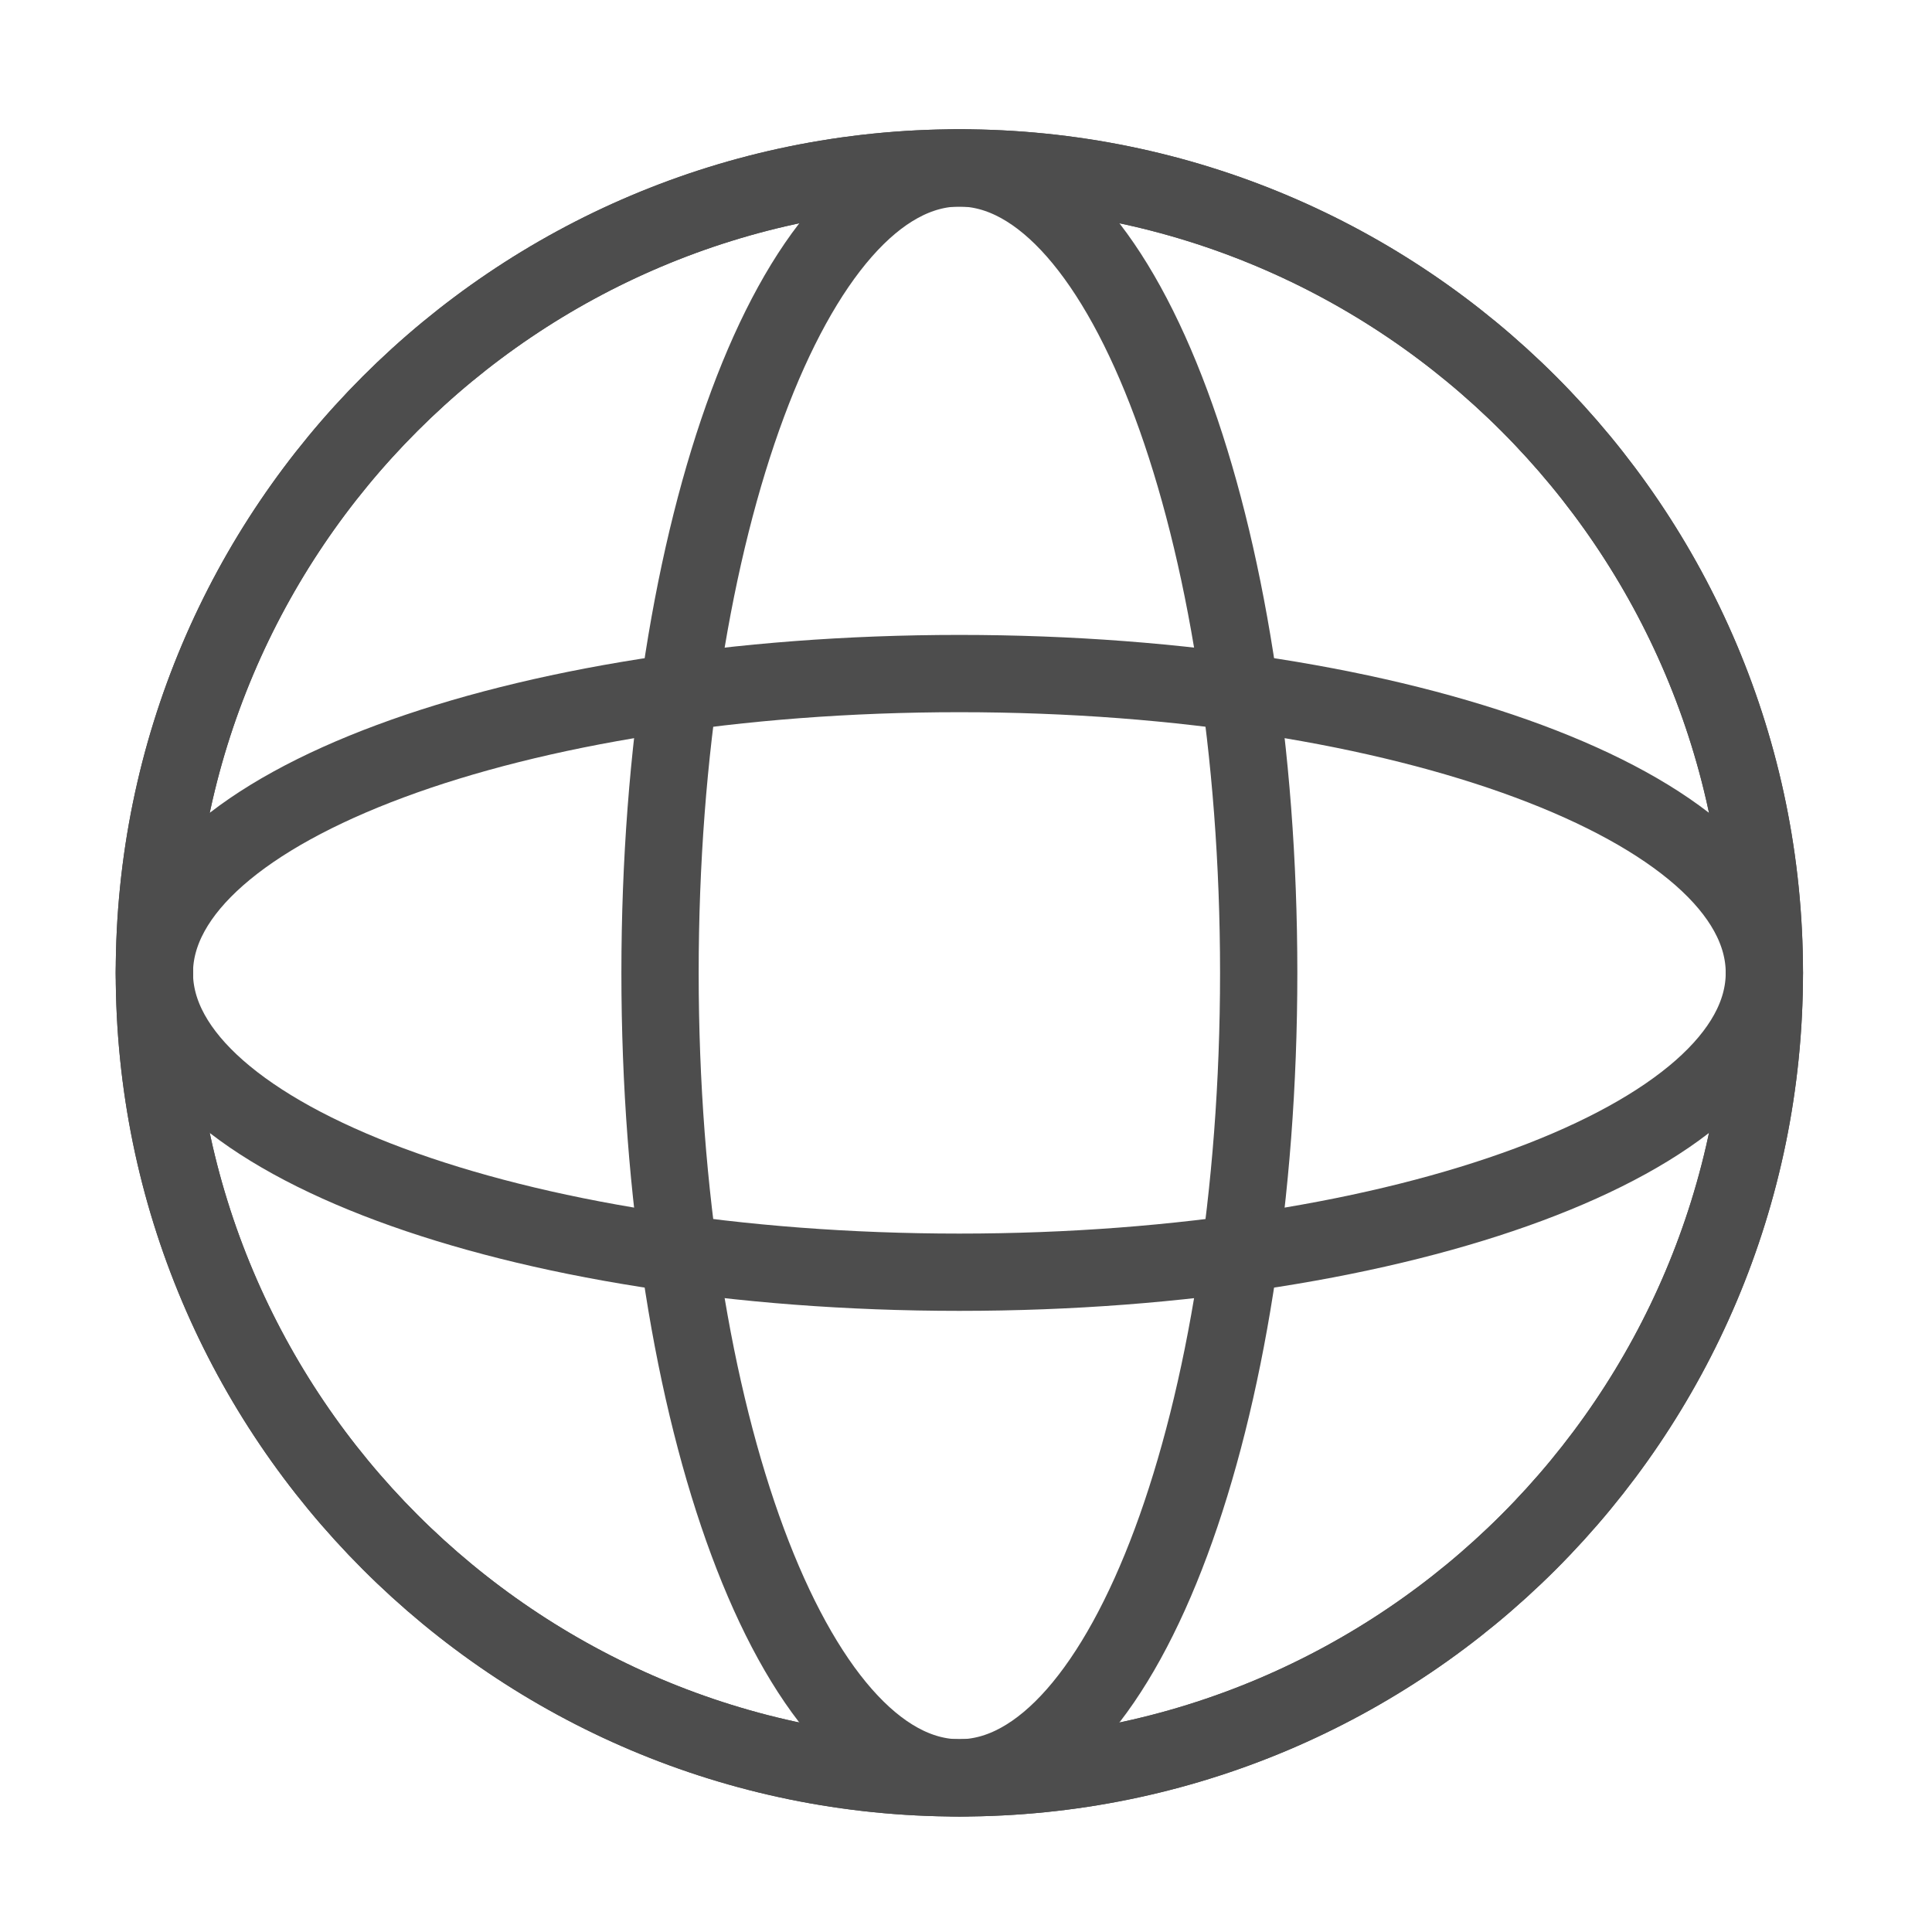 <?xml version="1.0" encoding="UTF-8"?>
<svg width="30px" height="30px" viewBox="0 0 30 30" version="1.1" xmlns="http://www.w3.org/2000/svg" xmlns:xlink="http://www.w3.org/1999/xlink">
    <title>icon/language</title>
    <g id="icon/language" stroke="none" stroke-width="1" fill="none" fill-rule="evenodd">
        <g id="Group-9" transform="translate(2.397, 2.607)" stroke="#4D4D4D" stroke-width="1.2">
            <path d="M25,12.5 C25,5.596 19.404,0 12.5,0 C5.596,0 0,5.596 0,12.5 C0,19.403 5.596,25 12.5,25 C19.404,25 25,19.403 25,12.5" id="Fill-1"></path>
            <path d="M25,12.5 C25,5.596 19.404,0 12.5,0 C5.596,0 0,5.596 0,12.5 C0,19.403 5.596,25 12.5,25 C19.404,25 25,19.403 25,12.5 Z" id="Stroke-3"></path>
            <path d="M17.148,12.5 C17.148,5.596 15.067,0 12.5,0 C9.933,0 7.852,5.596 7.852,12.5 C7.852,19.403 9.933,25 12.5,25 C15.067,25 17.148,19.403 17.148,12.5 Z" id="Stroke-5"></path>
            <path d="M12.5,17.148 C19.404,17.148 25,15.067 25,12.5 C25,9.933 19.404,7.852 12.5,7.852 C5.597,7.852 0,9.933 0,12.5 C0,15.067 5.597,17.148 12.5,17.148 Z" id="Stroke-7"></path>
        </g>
    </g>
</svg>